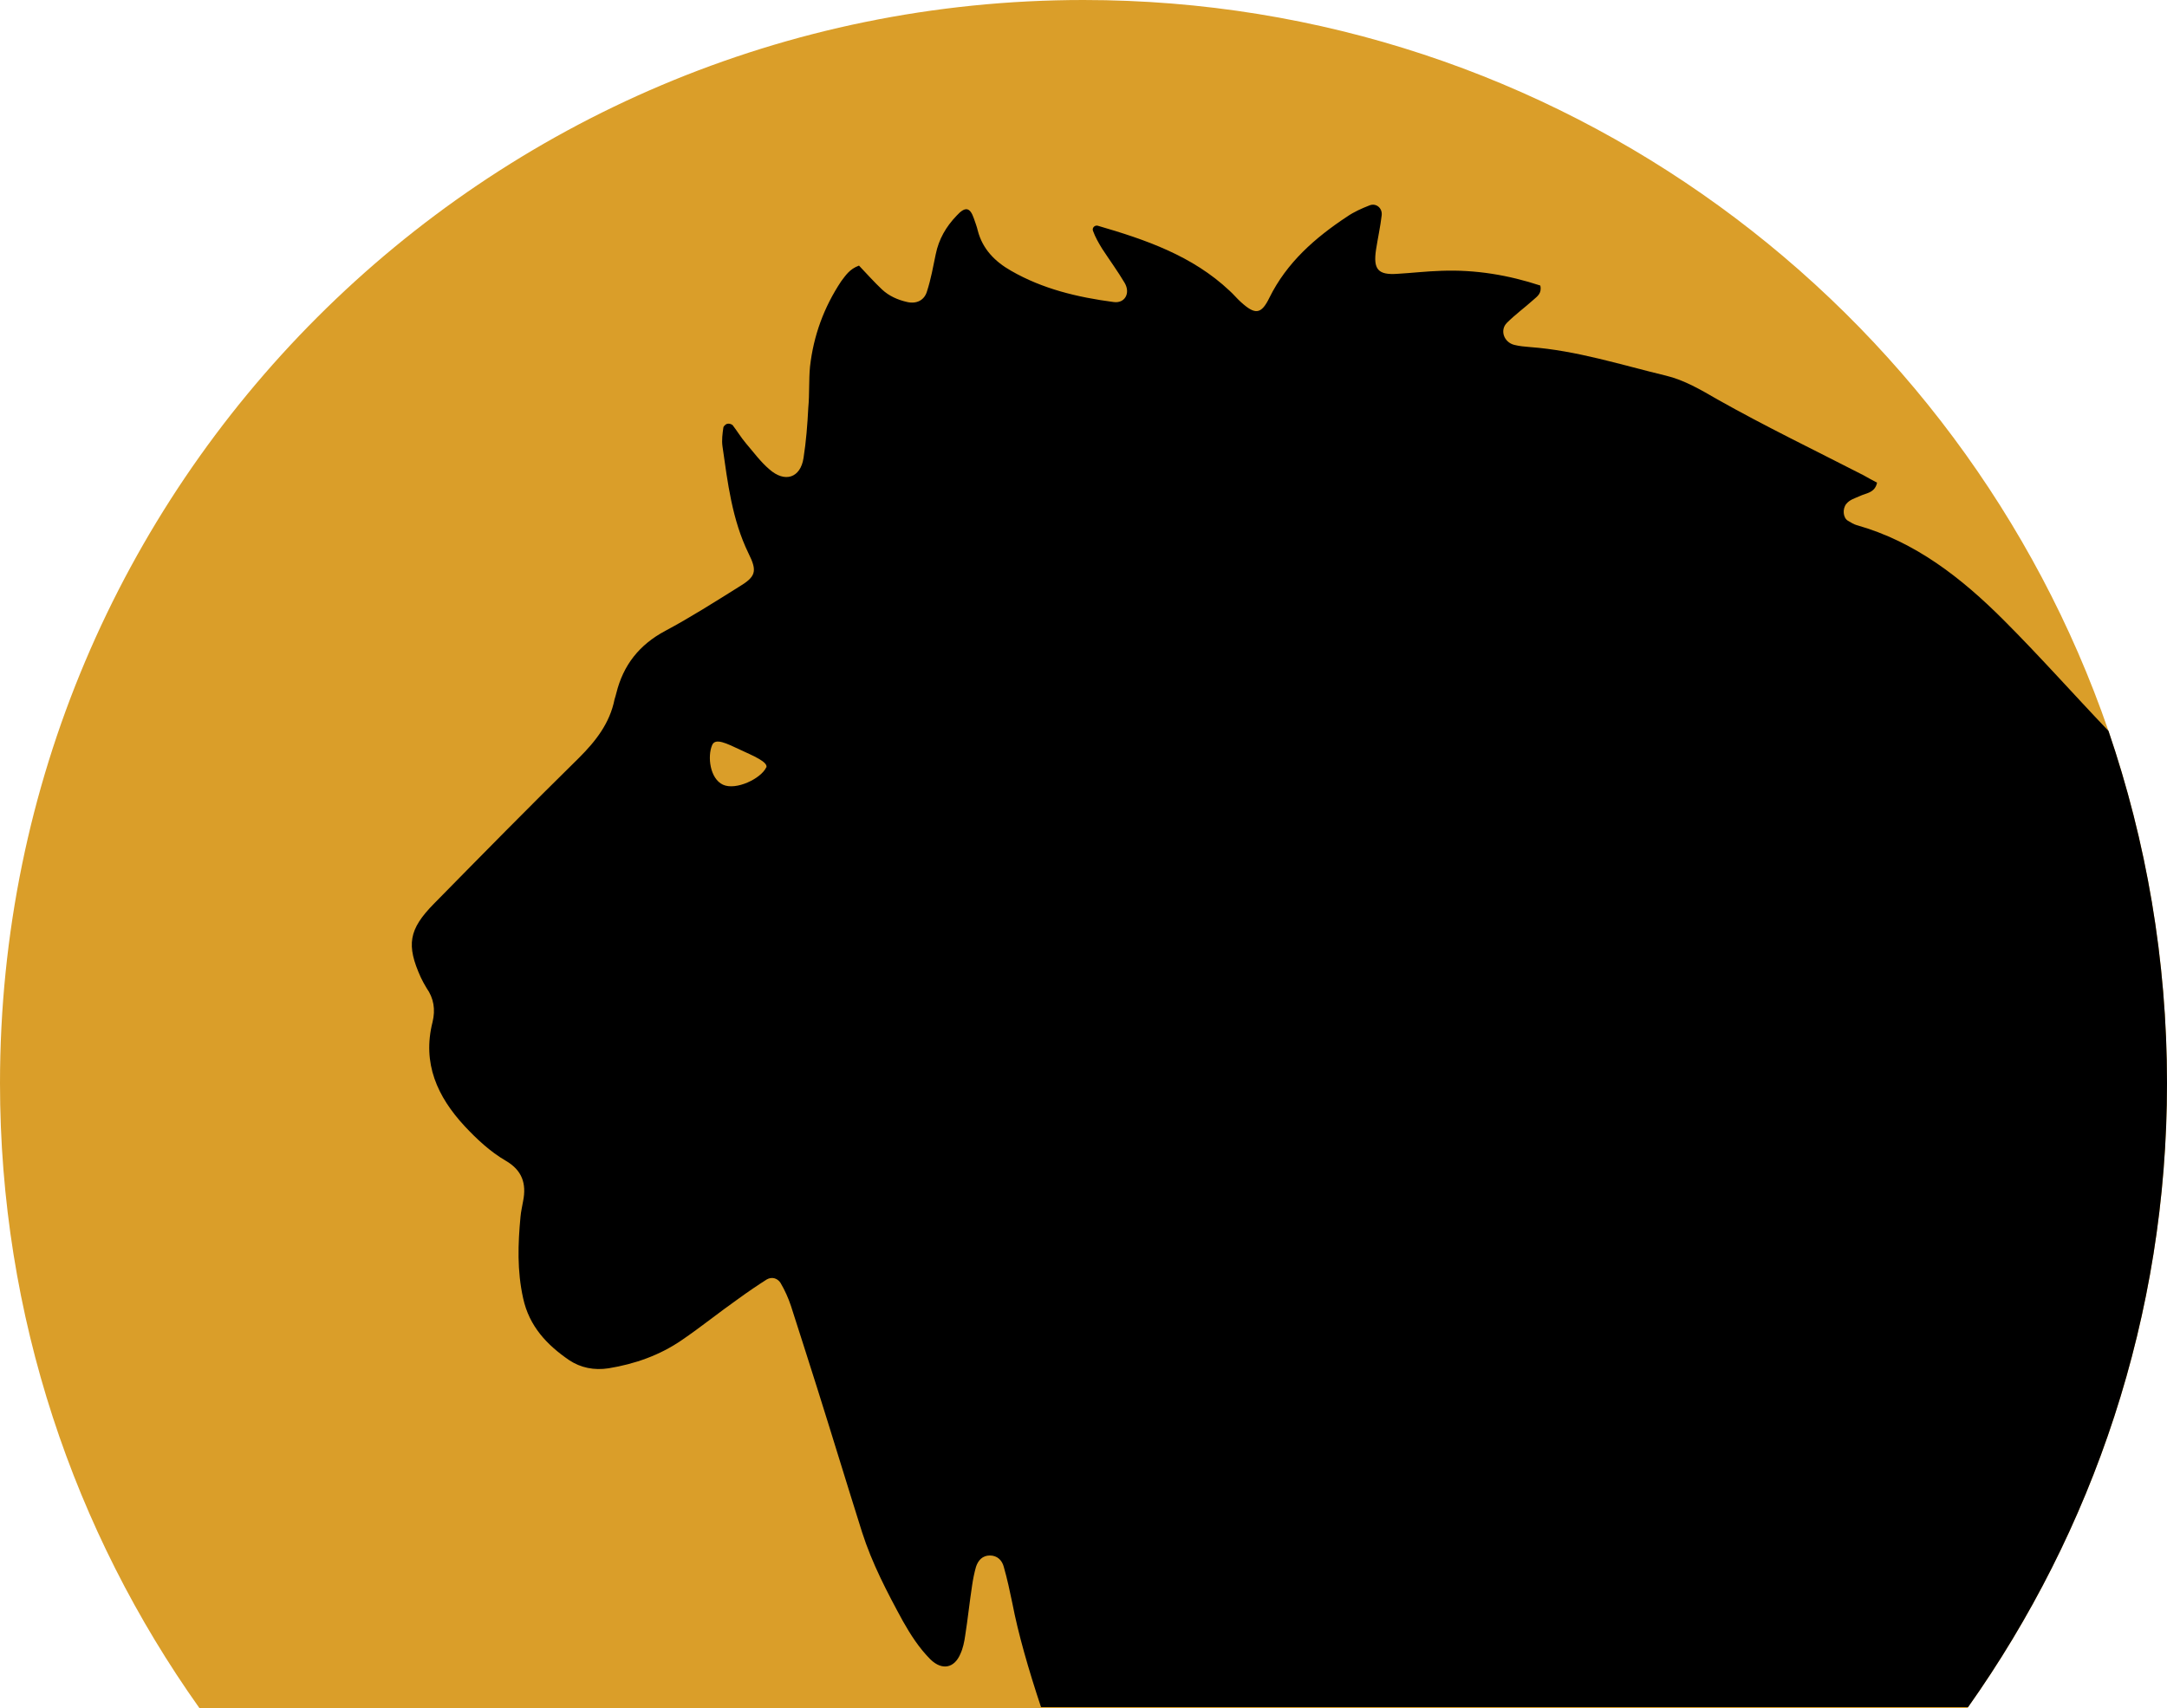 <?xml version="1.0" encoding="UTF-8"?>
<svg id="Layer_2" data-name="Layer 2" xmlns="http://www.w3.org/2000/svg" xmlns:xlink="http://www.w3.org/1999/xlink" viewBox="0 0 50 39.42">
  <defs>
    <style>
      .cls-1 {
        fill: none;
      }

      .cls-2 {
        fill: #da9e29;
      }

      .cls-3 {
        clip-path: url(#clippath-1);
      }

      .cls-4 {
        clip-path: url(#clippath);
      }
    </style>
    <clipPath id="clippath">
      <rect class="cls-1" width="50" height="39.42"/>
    </clipPath>
    <clipPath id="clippath-1">
      <rect class="cls-1" width="50" height="39.42"/>
    </clipPath>
  </defs>
  <g id="Layer_1-2" data-name="Layer 1">
    <g id="Lion">
      <g class="cls-4">
        <g class="cls-3">
          <path class="cls-2" d="M50,25c0,5.37-1.71,10.33-4.59,14.4,0,0,0,.01-.01.02H4.6C1.71,35.35,0,30.38,0,25,0,11.19,11.19,0,25,0c10.96,0,20.27,7.06,23.65,16.87.87,2.55,1.35,5.28,1.35,8.13"/>
          <path d="M48.65,16.87c-.81-.85-1.59-1.73-2.42-2.56-.97-.97-2.04-1.81-3.39-2.19-.07-.02-.13-.06-.2-.1-.12-.07-.13-.28-.04-.39.08-.1.2-.13.31-.18.14-.07.35-.07.4-.31-.1-.05-.2-.11-.31-.17-1.13-.58-2.27-1.13-3.37-1.75-.38-.22-.77-.45-1.19-.55-1.04-.25-2.06-.58-3.14-.66-.12-.01-.24-.02-.36-.05-.24-.06-.34-.34-.17-.51.19-.19.41-.35.61-.53.09-.08.2-.15.16-.33-.73-.24-1.49-.37-2.28-.34-.34.01-.68.05-1.02.07-.44.03-.56-.1-.49-.56.04-.26.1-.53.13-.79.02-.17-.13-.29-.28-.23-.18.07-.36.15-.52.26-.74.49-1.39,1.06-1.79,1.87-.19.39-.33.4-.66.1-.09-.08-.17-.18-.26-.26-.86-.81-1.94-1.18-3.04-1.5-.07-.02-.14.05-.11.12.05.14.13.28.21.41.17.26.36.52.52.79.14.24,0,.48-.26.44-.83-.11-1.63-.3-2.36-.72-.37-.21-.66-.5-.77-.93-.02-.09-.06-.19-.09-.28-.09-.26-.2-.28-.4-.06-.24.25-.41.54-.48.89-.06.29-.11.57-.2.85-.06.21-.24.3-.46.25-.22-.05-.42-.14-.58-.29-.18-.17-.34-.35-.53-.55-.22.08-.31.23-.41.36-.4.6-.64,1.26-.72,1.97-.03.31-.01.63-.04.95-.02.39-.05.78-.11,1.16-.07.46-.43.58-.79.26-.2-.17-.36-.39-.54-.6-.11-.13-.2-.28-.3-.41-.02-.03-.09-.05-.12-.04-.04,0-.1.06-.1.09-.02.14-.04.29-.02.43.12.84.22,1.69.6,2.47.21.42.17.54-.23.78-.56.35-1.11.7-1.69,1.01-.6.32-.97.79-1.13,1.44-.01.05-.03.1-.04.14-.11.55-.43.96-.82,1.35-1.13,1.11-2.24,2.24-3.35,3.37-.58.59-.64.95-.3,1.7.04.08.08.16.13.24.17.24.21.5.14.79-.24.95.11,1.72.74,2.4.28.3.59.59.95.8.38.22.48.53.4.93-.02.12-.05.24-.06.36-.06.63-.08,1.25.06,1.88.14.65.55,1.08,1.06,1.43.27.18.58.24.91.19.61-.1,1.18-.3,1.69-.65.44-.3.86-.64,1.3-.95.22-.16.44-.31.66-.45.12-.07.25-.03.32.08.1.17.18.35.24.53.2.62.4,1.25.6,1.88.35,1.11.69,2.23,1.04,3.34.23.72.58,1.39.94,2.05.18.32.38.63.64.89.27.26.55.2.69-.13.06-.13.09-.28.11-.42.06-.38.1-.77.16-1.16.02-.14.05-.29.09-.43.05-.15.15-.26.32-.26s.28.11.32.26c.08.28.14.56.2.85.13.68.37,1.52.66,2.39h21.39c2.88-4.07,4.59-9.03,4.59-14.4,0-2.85-.48-5.58-1.35-8.13M17.68,17.71c-.12.26-.7.54-1,.4-.3-.14-.36-.65-.25-.91.07-.18.34-.04.64.1.3.14.67.29.61.42"/>
        </g>
      </g>
    </g>
  </g>
</svg>